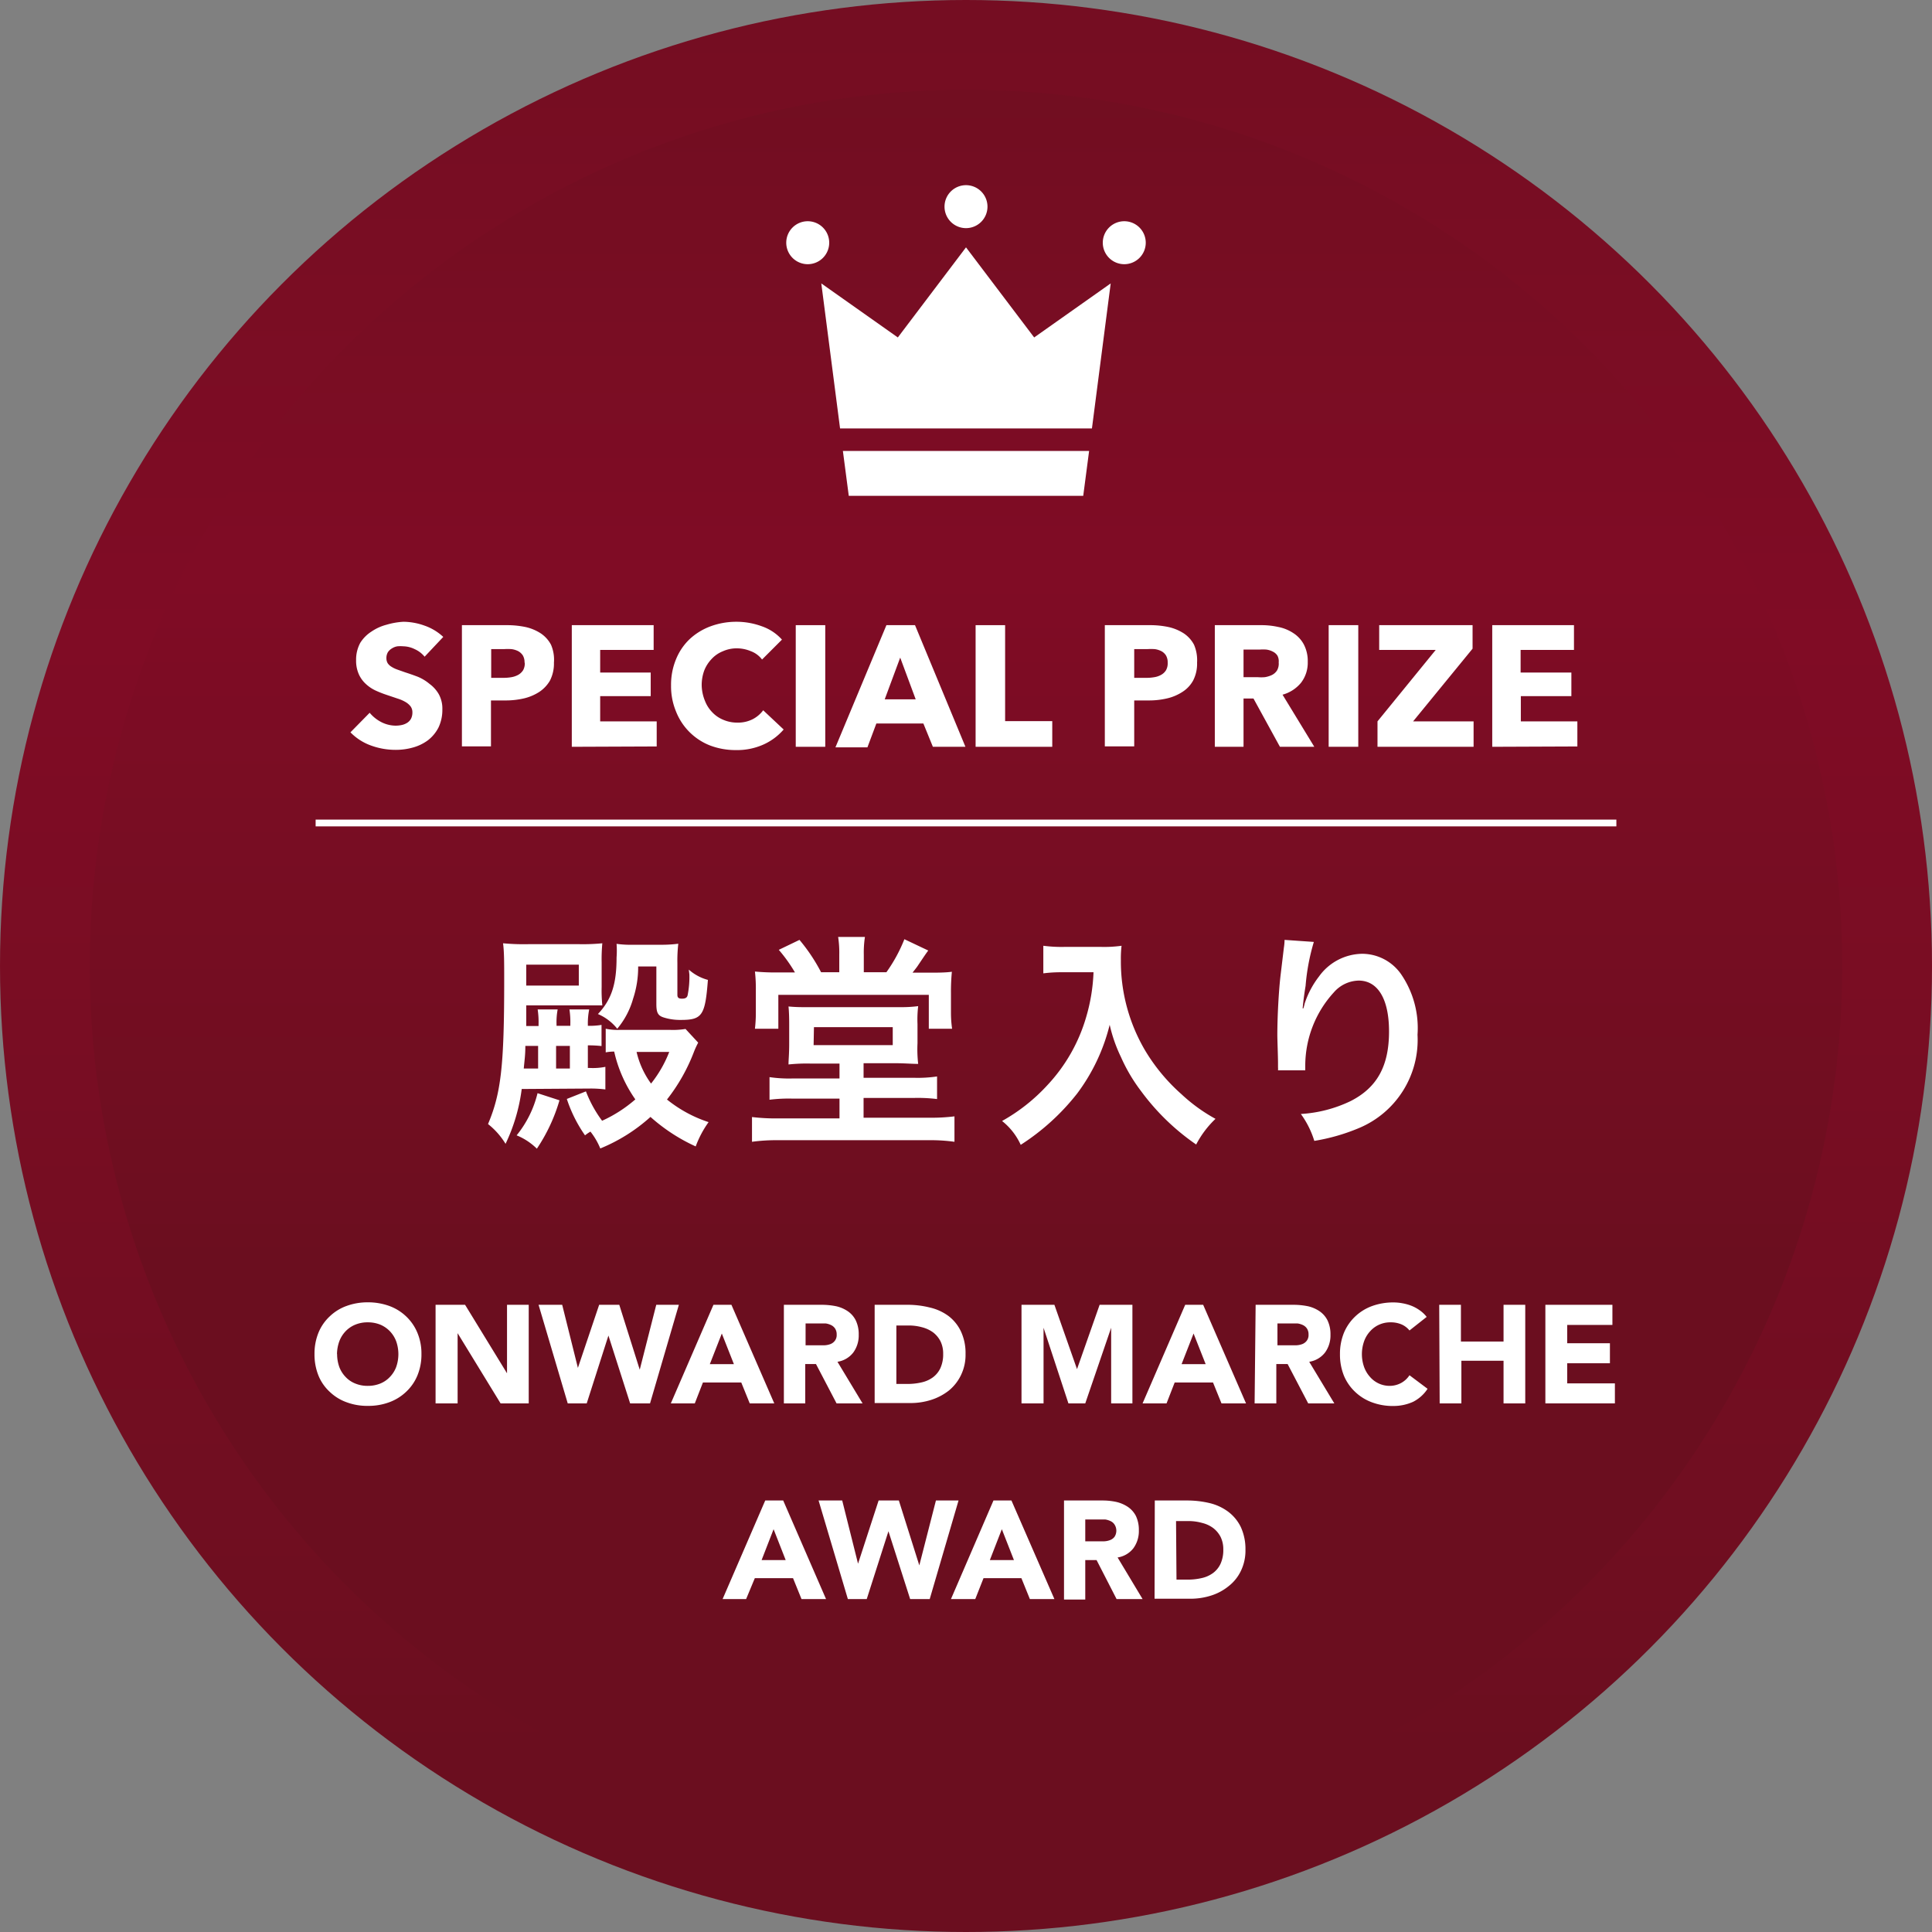 <svg xmlns="http://www.w3.org/2000/svg" xmlns:xlink="http://www.w3.org/1999/xlink" viewBox="0 0 170.9 170.9"><rect x="0" y="0" width="170.9" height="170.9" fill="#808080" stroke="none"/><defs><style>.cls-1{isolation:isolate;}.cls-2{fill:url(#名称未設定グラデーション_57);}.cls-3,.cls-4{fill:url(#名称未設定グラデーション_57-2);}.cls-4{opacity:0.5;mix-blend-mode:multiply;}.cls-5{fill:#fff;}.cls-6{fill:none;stroke:#fff;stroke-miterlimit:10;stroke-width:0.6px;}</style><linearGradient id="名称未設定グラデーション_57" x1="85.45" y1="-42.17" x2="85.45" y2="154.85" gradientUnits="userSpaceOnUse"><stop offset="0" stop-color="#6b0e1f"/><stop offset="0.05" stop-color="#6e0e20"/><stop offset="0.5" stop-color="#800c25"/><stop offset="0.95" stop-color="#6e0e20"/><stop offset="1" stop-color="#6b0e1f"/></linearGradient><linearGradient id="名称未設定グラデーション_57-2" x1="85.45" y1="-9.13" x2="85.45" y2="111.28" xlink:href="#名称未設定グラデーション_57"/></defs><g class="cls-1"><g id="レイヤー_2" data-name="レイヤー 2"><g id="design"><circle class="cls-2" cx="85.45" cy="85.45" r="85.45"/><circle class="cls-3" cx="85.45" cy="85.45" r="77.51"/><circle class="cls-4" cx="85.45" cy="85.45" r="77.51"/><path class="cls-5" d="M46.15,96.33a15.84,15.84,0,0,1-1.43,4.85,6.64,6.64,0,0,0-1.55-1.75c1.15-2.72,1.43-5.17,1.43-12.65,0-1.69,0-2.55-.1-3.34a19.38,19.38,0,0,0,2.21.08h4.57a17.24,17.24,0,0,0,2-.08,15.4,15.4,0,0,0-.06,1.71V87.3a13.11,13.11,0,0,0,.06,1.63l-.26,0-1.37,0H46.55l0,1.83.26,0h.83V90.6a7.51,7.51,0,0,0-.08-1.31h1.77a6,6,0,0,0-.1,1.31v.14h1.22V90.6a7.22,7.22,0,0,0-.08-1.31h1.75A6.17,6.17,0,0,0,52,90.6v.14a6.29,6.29,0,0,0,1.21-.08v1.87A10.25,10.25,0,0,0,52,92.47v2h.18a5.58,5.58,0,0,0,1.37-.1v2a10,10,0,0,0-1.37-.08Zm3.34,1a15.32,15.32,0,0,1-2,4.28,5.47,5.47,0,0,0-1.79-1.18,9.46,9.46,0,0,0,1.85-3.73ZM47.6,94.52v-2h-.83l-.3,0c0,.79-.06,1.15-.14,2Zm-1.05-7.34H51.2V85.33H46.55Zm3.86,7.34v-2H49.19v2Zm11.35-2.29a7.55,7.55,0,0,0-.37.8A16.08,16.08,0,0,1,59,97.26a11.58,11.58,0,0,0,3.68,2,9,9,0,0,0-1.14,2.15,15.83,15.83,0,0,1-4-2.61,15.2,15.2,0,0,1-4.44,2.79,6.21,6.21,0,0,0-.87-1.49,3.78,3.78,0,0,0-.48.33,12.25,12.25,0,0,1-1.61-3.22l1.69-.67a10.87,10.87,0,0,0,1.43,2.6,12,12,0,0,0,2.94-1.89,11.88,11.88,0,0,1-1.87-4.23,4,4,0,0,0-.75.07V91a5.24,5.24,0,0,0,1.29.1h4.36a7,7,0,0,0,1.41-.08Zm-.83-6.46a4.16,4.16,0,0,0,1.69.91c-.24,3.14-.5,3.54-2.39,3.54A4.84,4.84,0,0,1,58.7,90c-.5-.16-.64-.42-.64-1.19V85.49H56.45A8.84,8.84,0,0,1,56,88.35,7.11,7.11,0,0,1,54.6,91a4.36,4.36,0,0,0-1.71-1.3c1.2-1.27,1.65-2.64,1.65-5a8.23,8.23,0,0,0,0-1.21,9,9,0,0,0,1.48.08h2.36A11.46,11.46,0,0,0,60,83.48a13,13,0,0,0-.08,1.71V88c0,.24.1.34.4.34s.44-.08.5-.28a8.09,8.09,0,0,0,.16-1.87Zm-4.62,7.28a7.68,7.68,0,0,0,1.28,2.8,10.7,10.7,0,0,0,1.61-2.8Z"/><path class="cls-5" d="M71.66,94.08a15.21,15.21,0,0,0-1.91.08c0-.46.06-.86.06-1.85V90.56q0-.93-.06-1.53a13.39,13.39,0,0,0,1.37.06h8.79A11.17,11.17,0,0,0,81.22,89a10,10,0,0,0-.06,1.59v1.69a11.37,11.37,0,0,0,.06,1.83c-.57,0-1.19-.06-2-.06H76.39v1.29h4.5a11.47,11.47,0,0,0,2-.12v2a13.87,13.87,0,0,0-2-.1h-4.5v1.75H82.2a16.43,16.43,0,0,0,2.23-.12V101a15,15,0,0,0-2.23-.14H68.79a15.61,15.61,0,0,0-2.27.14V98.81a17.09,17.09,0,0,0,2.27.12h5.47V97.18H70.07a13.63,13.63,0,0,0-2,.1v-2a11.82,11.82,0,0,0,2,.12h4.19V94.08Zm2.58-9.63a9.2,9.2,0,0,0-.1-1.57h2.37a9.06,9.06,0,0,0-.1,1.57V86h2A13.64,13.64,0,0,0,80,83.08l2.11,1c-.24.33-.24.33-.9,1.31-.1.16-.25.34-.49.65h1.33c.89,0,1.55,0,2.15-.08a18,18,0,0,0-.08,1.89v1.75a10,10,0,0,0,.1,1.4H82.16v-3H68.85v3H66.78a12.25,12.25,0,0,0,.08-1.44V87.6a13.56,13.56,0,0,0-.08-1.66,19.65,19.65,0,0,0,2.07.08h1.47a13.49,13.49,0,0,0-1.43-2l1.83-.88A15.59,15.59,0,0,1,72.63,86h1.61Zm-2.27,8h7V90.86H72Z"/><path class="cls-5" d="M94.22,86c-.54,0-1.15,0-1.93.1V83.66a12.32,12.32,0,0,0,1.89.1h3.2a11,11,0,0,0,1.83-.1,9.66,9.66,0,0,0-.06,1.27,15.51,15.51,0,0,0,2.15,8,16.41,16.41,0,0,0,3.22,3.87,14.79,14.79,0,0,0,3,2.17,8.62,8.62,0,0,0-1.71,2.27,20.36,20.36,0,0,1-4.88-4.73,14.86,14.86,0,0,1-1.77-3,13.11,13.11,0,0,1-1-2.86,16.86,16.86,0,0,1-2.87,6.07,20.23,20.23,0,0,1-5,4.55,5.67,5.67,0,0,0-1.65-2.11,16,16,0,0,0,4-3.16A14.84,14.84,0,0,0,96.07,90,16,16,0,0,0,96.73,86Z"/><path class="cls-5" d="M116.22,83.32a18.63,18.63,0,0,0-.73,3.88c-.14.85-.22,1.53-.26,2h.06a4.39,4.39,0,0,0,.12-.44,7.94,7.94,0,0,1,1.27-2.39,4.78,4.78,0,0,1,3.82-2,4.21,4.21,0,0,1,3.44,1.81,8.43,8.43,0,0,1,1.45,5.35,8.45,8.45,0,0,1-5.19,8.26,17.37,17.37,0,0,1-3.94,1.13,8,8,0,0,0-1.19-2.38,11.74,11.74,0,0,0,4.4-1.14c2.34-1.19,3.4-3.1,3.4-6.16,0-2.89-1-4.5-2.69-4.5A3,3,0,0,0,118,87.77a9.62,9.62,0,0,0-2.54,6.49v.42l-2.41,0a1.55,1.55,0,0,0,0-.26v-.38c0-.58-.06-2.07-.06-2.47,0-1.63.12-3.86.28-5.25l.3-2.5a4.7,4.7,0,0,0,.06-.68Z"/><path class="cls-5" d="M37.56,58.09a2.37,2.37,0,0,0-.88-.67,2.4,2.4,0,0,0-1-.25,3.12,3.12,0,0,0-.52,0,1.26,1.26,0,0,0-.48.18,1.13,1.13,0,0,0-.36.33,1,1,0,0,0-.14.53.88.88,0,0,0,.11.45,1.05,1.05,0,0,0,.34.32,2.52,2.52,0,0,0,.52.25l.68.24c.37.12.75.25,1.14.4A4,4,0,0,1,38,60.5a2.92,2.92,0,0,1,.81.9,2.64,2.64,0,0,1,.32,1.35,3.63,3.63,0,0,1-.34,1.6,3.36,3.36,0,0,1-.92,1.12,4,4,0,0,1-1.33.65,5.54,5.54,0,0,1-1.53.21,6.34,6.34,0,0,1-2.24-.4A4.8,4.8,0,0,1,31,64.78l1.7-1.73a3.3,3.3,0,0,0,1,.81,2.84,2.84,0,0,0,1.29.33,2.6,2.6,0,0,0,.56-.06,1.48,1.48,0,0,0,.48-.2,1,1,0,0,0,.33-.36,1.2,1.2,0,0,0,.12-.55.89.89,0,0,0-.15-.52,1.55,1.55,0,0,0-.44-.39,3.31,3.31,0,0,0-.7-.31l-.95-.32a9.56,9.56,0,0,1-1-.39,3.31,3.31,0,0,1-.88-.59,2.6,2.6,0,0,1-.62-.86,2.92,2.92,0,0,1-.24-1.24,3.11,3.11,0,0,1,.37-1.54,3.21,3.21,0,0,1,1-1,4.24,4.24,0,0,1,1.33-.6A6.44,6.44,0,0,1,35.69,55a5.64,5.64,0,0,1,1.86.34,4.65,4.65,0,0,1,1.66,1Z"/><path class="cls-5" d="M49,58.61a3.34,3.34,0,0,1-.35,1.59,3,3,0,0,1-.94,1,4.32,4.32,0,0,1-1.37.58,7.16,7.16,0,0,1-1.61.18h-1.3v4.06H40.86V55.3h4a8,8,0,0,1,1.65.17,4.1,4.1,0,0,1,1.33.56,2.77,2.77,0,0,1,.9,1A3.33,3.33,0,0,1,49,58.61Zm-2.6,0a1.2,1.2,0,0,0-.15-.63,1.15,1.15,0,0,0-.41-.38,1.85,1.85,0,0,0-.59-.18,4.94,4.94,0,0,0-.68,0H43.45v2.54h1.1a4,4,0,0,0,.7-.06,1.94,1.94,0,0,0,.6-.21,1.24,1.24,0,0,0,.42-.4A1.22,1.22,0,0,0,46.42,58.63Z"/><path class="cls-5" d="M50.58,66.06V55.3h7.24v2.19H53.09v2h4.47v2.09H53.09v2.23h5v2.22Z"/><path class="cls-5" d="M67.51,65.87a5.7,5.7,0,0,1-2.41.48,6.35,6.35,0,0,1-2.3-.41,5.31,5.31,0,0,1-3-3,5.8,5.8,0,0,1-.44-2.31,5.88,5.88,0,0,1,.45-2.34A5.11,5.11,0,0,1,61,56.54a5.52,5.52,0,0,1,1.86-1.14A6.59,6.59,0,0,1,65.14,55a6.51,6.51,0,0,1,2.25.4,4.25,4.25,0,0,1,1.78,1.18l-1.76,1.76a2.21,2.21,0,0,0-1-.74,3.21,3.21,0,0,0-1.22-.25,3,3,0,0,0-1.25.26,2.73,2.73,0,0,0-1,.69,3.14,3.14,0,0,0-.64,1,3.72,3.72,0,0,0-.23,1.31A3.8,3.8,0,0,0,62.36,62,3,3,0,0,0,63,63a2.79,2.79,0,0,0,1,.68,3.07,3.07,0,0,0,1.23.24,2.86,2.86,0,0,0,1.35-.3,2.68,2.68,0,0,0,.93-.79l1.81,1.7A5.15,5.15,0,0,1,67.51,65.87Z"/><path class="cls-5" d="M70.39,66.06V55.3H73V66.06Z"/><path class="cls-5" d="M82.52,66.06,81.68,64H77.52l-.79,2.11H73.9L78.41,55.3h2.53L85.4,66.06Zm-2.89-7.89-1.37,3.69H81Z"/><path class="cls-5" d="M86.3,66.06V55.3h2.61v8.49h4.17v2.27Z"/><path class="cls-5" d="M105.89,58.61a3.22,3.22,0,0,1-.35,1.59,2.77,2.77,0,0,1-.94,1,4.23,4.23,0,0,1-1.37.58,7,7,0,0,1-1.61.18h-1.29v4.06h-2.6V55.3h4a7.81,7.81,0,0,1,1.65.17,4.16,4.16,0,0,1,1.34.56,2.77,2.77,0,0,1,.9,1A3.47,3.47,0,0,1,105.89,58.61Zm-2.6,0a1.2,1.2,0,0,0-.15-.63,1.07,1.07,0,0,0-.41-.38,1.79,1.79,0,0,0-.58-.18,5.06,5.06,0,0,0-.68,0h-1.14v2.54h1.09a3.88,3.88,0,0,0,.7-.06,1.77,1.77,0,0,0,.6-.21,1.16,1.16,0,0,0,.42-.4A1.22,1.22,0,0,0,103.29,58.63Z"/><path class="cls-5" d="M113.22,66.06l-2.34-4.27H110v4.27h-2.54V55.3h4.1a6.85,6.85,0,0,1,1.51.16,3.66,3.66,0,0,1,1.33.54,2.71,2.71,0,0,1,.93,1,3.17,3.17,0,0,1,.35,1.55,2.9,2.9,0,0,1-.59,1.84,3.2,3.2,0,0,1-1.64,1.06l2.81,4.61Zm-.11-7.46A1.06,1.06,0,0,0,113,58a1,1,0,0,0-.41-.36,1.73,1.73,0,0,0-.57-.18,4.16,4.16,0,0,0-.6,0H110V59.9h1.24a3.63,3.63,0,0,0,.65,0,2.36,2.36,0,0,0,.62-.19,1.15,1.15,0,0,0,.45-.4A1.2,1.2,0,0,0,113.11,58.6Z"/><path class="cls-5" d="M117.53,66.06V55.3h2.62V66.06Z"/><path class="cls-5" d="M121.85,66.06V63.81L127,57.49h-5V55.3h8.26v2.08L125,63.81h5.35v2.25Z"/><path class="cls-5" d="M132,66.06V55.3h7.23v2.19h-4.72v2H139v2.09h-4.47v2.23h5v2.22Z"/><line class="cls-6" x1="27.92" y1="72.8" x2="142.98" y2="72.8"/><path class="cls-5" d="M27.82,119.78a4.93,4.93,0,0,1,.35-1.89,4.09,4.09,0,0,1,1-1.45,4.2,4.2,0,0,1,1.49-.92,5.41,5.41,0,0,1,1.88-.32,5.51,5.51,0,0,1,1.89.32,4.3,4.3,0,0,1,1.49.92,4.2,4.2,0,0,1,1,1.45,4.75,4.75,0,0,1,.36,1.89,4.84,4.84,0,0,1-.36,1.9,4.16,4.16,0,0,1-1,1.44,4.3,4.3,0,0,1-1.49.92,5.28,5.28,0,0,1-1.89.32,5.19,5.19,0,0,1-1.88-.32,4.2,4.2,0,0,1-1.49-.92,4,4,0,0,1-1-1.44A5,5,0,0,1,27.82,119.78Zm2,0a3.39,3.39,0,0,0,.19,1.13,2.57,2.57,0,0,0,.55.88,2.36,2.36,0,0,0,.86.59,2.82,2.82,0,0,0,1.11.21,2.9,2.9,0,0,0,1.12-.21,2.41,2.41,0,0,0,.85-.59,2.57,2.57,0,0,0,.55-.88,3.43,3.43,0,0,0,0-2.25,2.62,2.62,0,0,0-.55-.89,2.55,2.55,0,0,0-.85-.59,2.9,2.9,0,0,0-1.12-.21,2.82,2.82,0,0,0-1.11.21,2.49,2.49,0,0,0-.86.59,2.62,2.62,0,0,0-.55.89A3.42,3.42,0,0,0,29.81,119.78Z"/><path class="cls-5" d="M38.53,115.42h2.61l3.71,6.06h0v-6.06h1.92v8.72H44.28l-3.8-6.21h0v6.21H38.53Z"/><path class="cls-5" d="M47.64,115.42h2.09L51.12,121h0L53,115.42h1.78l1.81,5.74h0l1.46-5.74h2l-2.55,8.72H55.74l-1.92-6h0l-1.92,6H50.22Z"/><path class="cls-5" d="M63.11,115.42H64.7l3.79,8.72H66.32l-.75-1.85H62.18l-.72,1.85H59.34Zm.74,2.54-1.06,2.71h2.13Z"/><path class="cls-5" d="M69.34,115.42h3.38a6.4,6.4,0,0,1,1.26.13,3,3,0,0,1,1,.43,2.13,2.13,0,0,1,.72.82,2.81,2.81,0,0,1,.26,1.27,2.55,2.55,0,0,1-.48,1.57,2.19,2.19,0,0,1-1.4.82l2.22,3.68H74l-1.82-3.48h-.95v3.48H69.34ZM71.26,119H72.4l.54,0a1.72,1.72,0,0,0,.53-.11.9.9,0,0,0,.38-.29.82.82,0,0,0,.16-.55.92.92,0,0,0-.14-.53.89.89,0,0,0-.34-.3,1.69,1.69,0,0,0-.48-.15l-.53,0H71.26Z"/><path class="cls-5" d="M77.37,115.42h2.88a8,8,0,0,1,2,.24,4.45,4.45,0,0,1,1.65.75A3.7,3.7,0,0,1,85,117.77a4.53,4.53,0,0,1,.41,2,4.1,4.1,0,0,1-.4,1.86A4,4,0,0,1,83.94,123a5,5,0,0,1-1.57.83,6,6,0,0,1-1.86.28H77.37Zm1.92,7h1a5.41,5.41,0,0,0,1.24-.14,2.64,2.64,0,0,0,1-.45,2.14,2.14,0,0,0,.66-.82,2.93,2.93,0,0,0,.24-1.25,2.46,2.46,0,0,0-.24-1.12,2.34,2.34,0,0,0-.65-.78,2.9,2.9,0,0,0-1-.46,4.37,4.37,0,0,0-1.15-.15H79.29Z"/><path class="cls-5" d="M90.36,115.42h2.91l2,5.69h0l2-5.69h2.9v8.72H98.29v-6.69h0L96,124.14H94.51l-2.2-6.69h0v6.69H90.36Z"/><path class="cls-5" d="M104.84,115.42h1.59l3.79,8.72h-2.17l-.75-1.85h-3.39l-.72,1.85h-2.12Zm.74,2.54-1.06,2.71h2.13Z"/><path class="cls-5" d="M111.07,115.42h3.37a6.43,6.43,0,0,1,1.27.13,3,3,0,0,1,1,.43,2.13,2.13,0,0,1,.72.82,2.81,2.81,0,0,1,.26,1.27,2.55,2.55,0,0,1-.48,1.57,2.19,2.19,0,0,1-1.4.82l2.22,3.68h-2.31l-1.82-3.48h-1v3.48h-1.92ZM113,119h1.13l.55,0a1.72,1.72,0,0,0,.53-.11.9.9,0,0,0,.38-.29.82.82,0,0,0,.16-.55.92.92,0,0,0-.14-.53.89.89,0,0,0-.34-.3,1.69,1.69,0,0,0-.48-.15l-.53,0H113Z"/><path class="cls-5" d="M124.68,117.69a1.88,1.88,0,0,0-.69-.53,2.42,2.42,0,0,0-1-.19,2.39,2.39,0,0,0-1,.21,2.35,2.35,0,0,0-.8.59,2.57,2.57,0,0,0-.53.89,3.43,3.43,0,0,0,0,2.25,2.66,2.66,0,0,0,.52.88,2.29,2.29,0,0,0,1.75.8,2.14,2.14,0,0,0,1-.25,2.06,2.06,0,0,0,.75-.69l1.6,1.2A3.33,3.33,0,0,1,125,124a4.22,4.22,0,0,1-1.74.37,5.25,5.25,0,0,1-1.89-.32,4.3,4.3,0,0,1-1.49-.92,4.18,4.18,0,0,1-1-1.44,5,5,0,0,1-.35-1.9,4.93,4.93,0,0,1,.35-1.89,4.22,4.22,0,0,1,1-1.45,4.3,4.3,0,0,1,1.49-.92,5.47,5.47,0,0,1,1.89-.32,4.24,4.24,0,0,1,.77.07,4.28,4.28,0,0,1,.78.21,3.4,3.4,0,0,1,.75.4,2.79,2.79,0,0,1,.64.6Z"/><path class="cls-5" d="M127.31,115.42h1.92v3.25H133v-3.25h1.92v8.72H133v-3.77h-3.73v3.77h-1.92Z"/><path class="cls-5" d="M136.7,115.42h5.93v1.78h-4v1.62h3.78v1.77h-3.78v1.78h4.22v1.77H136.7Z"/><path class="cls-5" d="M67.69,132.73h1.59l3.79,8.72H70.9l-.75-1.85H66.77L66,141.45H63.92Zm.74,2.54L67.37,138H69.5Z"/><path class="cls-5" d="M72.41,132.73H74.5l1.4,5.59h0l1.82-5.59h1.79l1.81,5.74h0l1.47-5.74h2l-2.55,8.72H80.51l-1.92-6h0l-1.92,6H75Z"/><path class="cls-5" d="M87.88,132.73h1.59l3.8,8.72H91.1l-.75-1.85H87l-.73,1.85H84.12Zm.74,2.54L87.56,138h2.13Z"/><path class="cls-5" d="M94.12,132.73h3.37a5.76,5.76,0,0,1,1.27.13,3.13,3.13,0,0,1,1,.43,2.18,2.18,0,0,1,.72.81,2.86,2.86,0,0,1,.26,1.28,2.57,2.57,0,0,1-.48,1.57,2.19,2.19,0,0,1-1.4.82l2.21,3.68h-2.3L97,138H96v3.49H94.12ZM96,136.34h1.13l.55,0a1.65,1.65,0,0,0,.52-.11.87.87,0,0,0,.39-.29,1,1,0,0,0,0-1.08.82.82,0,0,0-.34-.3,1.69,1.69,0,0,0-.48-.15l-.53,0H96Z"/><path class="cls-5" d="M102.15,132.73H105a8.54,8.54,0,0,1,2,.23,4.51,4.51,0,0,1,1.64.76,3.74,3.74,0,0,1,1.12,1.36,4.65,4.65,0,0,1,.41,2,4.12,4.12,0,0,1-.4,1.87,3.76,3.76,0,0,1-1.08,1.35,4.69,4.69,0,0,1-1.56.84,6,6,0,0,1-1.86.28h-3.14Zm1.92,7h1a5.41,5.41,0,0,0,1.24-.14,2.64,2.64,0,0,0,1-.45,2.14,2.14,0,0,0,.66-.82,2.93,2.93,0,0,0,.24-1.25,2.46,2.46,0,0,0-.24-1.12,2.34,2.34,0,0,0-.65-.78,2.71,2.71,0,0,0-1-.46,4.39,4.39,0,0,0-1.16-.16h-1.13Z"/><path class="cls-5" d="M73.35,21.47a1.9,1.9,0,1,1-1.9-1.9A1.9,1.9,0,0,1,73.35,21.47Z"/><path class="cls-5" d="M101.35,21.47a1.9,1.9,0,1,1-1.9-1.9A1.9,1.9,0,0,1,101.35,21.47Z"/><path class="cls-5" d="M87.35,18.28a1.9,1.9,0,1,1-1.9-1.9A1.9,1.9,0,0,1,87.35,18.28Z"/><polygon class="cls-5" points="96.59 37.9 98.25 25.07 91.48 29.85 85.45 21.88 79.42 29.85 72.65 25.07 74.31 37.9 96.59 37.9"/><polygon class="cls-5" points="74.56 39.89 75.08 43.86 85.45 43.86 95.82 43.86 96.34 39.89 74.56 39.89"/></g></g></g></svg>